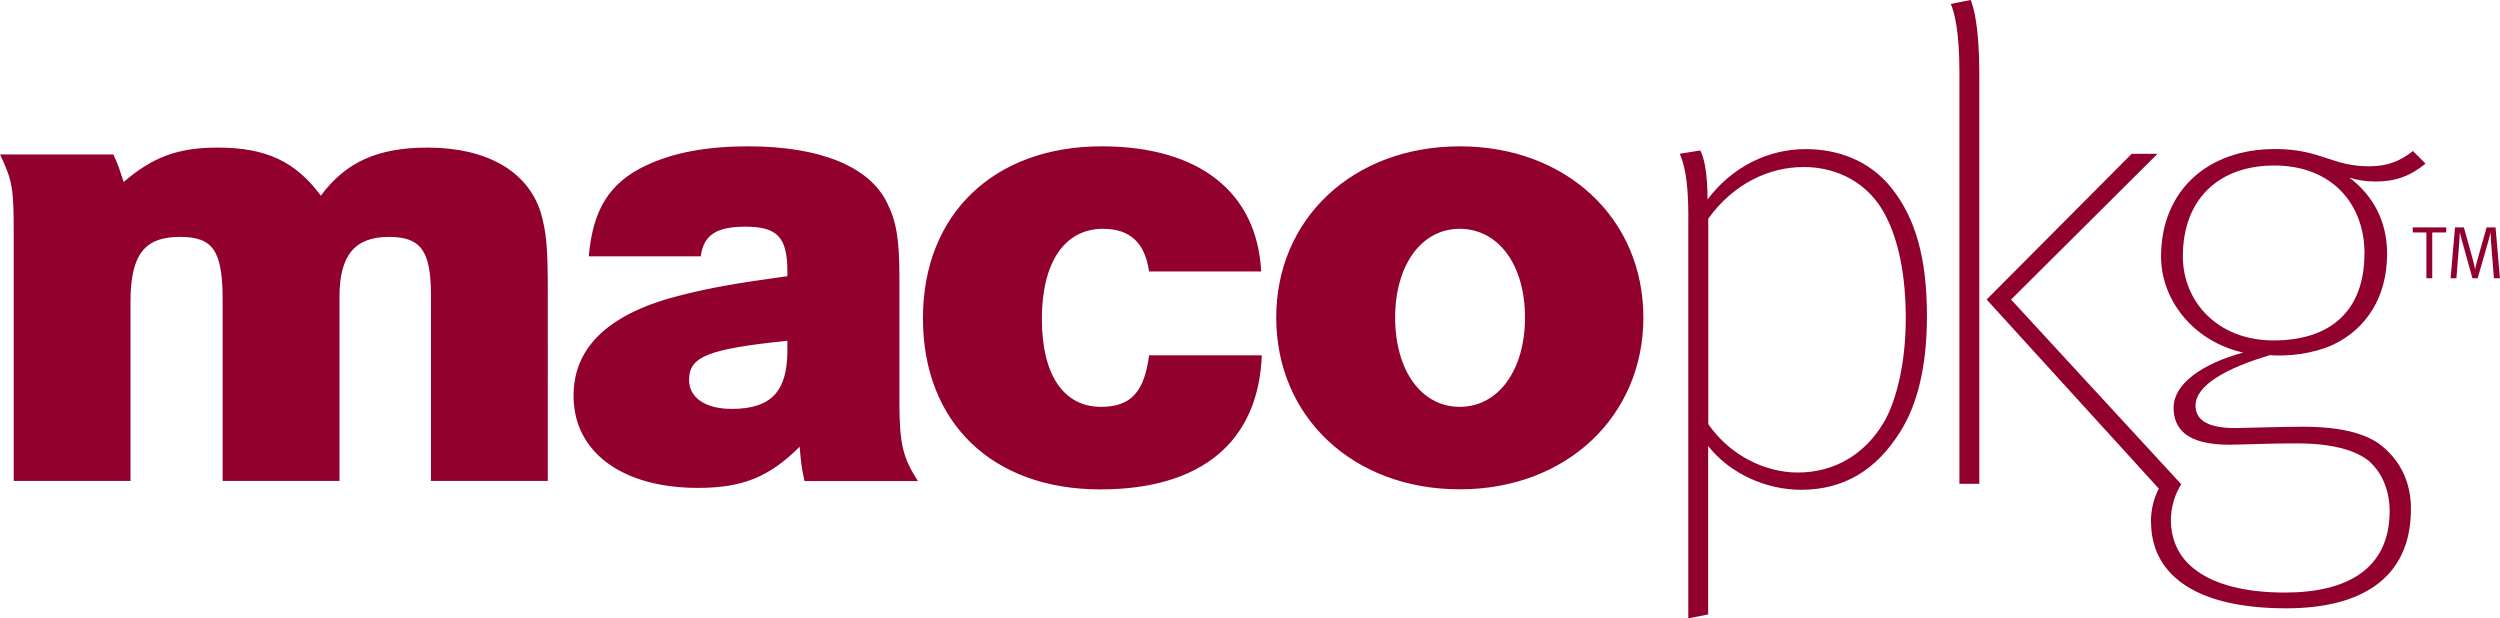 <svg xmlns="http://www.w3.org/2000/svg" id="Layer_1" data-name="Layer 1" viewBox="0 0 315.54 78.05"><defs><style>.cls-1{fill:#92002d;stroke-width:0}</style></defs><path d="M308.73 29.34h-1.74v5.78h-.74v-5.78h-1.72v-.64h4.25l-.05.64zM314.77 35.12l-.37-4.71c-.03-.4-.05-1.05-.05-1.09-.02.06-.14.61-.25 1l-1.38 4.8h-.66l-1.27-4.56c-.2-.67-.31-1.17-.32-1.25 0 .05-.05.85-.07 1.24l-.36 4.57h-.74l.56-6.42h1.12l1.17 4.2c.16.59.24 1.06.25 1.11.01-.05.09-.53.24-1.04l1.21-4.27h1.13l.55 6.42h-.77ZM0 19.5h14.31c.69 1.48.78 1.91 1.3 3.47 3.73-3.21 6.94-4.34 11.88-4.34 6.07 0 9.81 1.74 13.01 6.07 3.12-4.25 7.2-6.07 13.45-6.07 7.46 0 12.67 2.95 14.32 8.24.7 2.6.87 4.08.87 10.32V60.7H54.39V37.19c0-5.55-1.3-7.29-5.29-7.29-4.34 0-6.25 2.34-6.25 7.55V60.7H28.1V37.88c0-6.25-1.21-7.98-5.38-7.98-4.51 0-6.25 2.25-6.25 8.24V60.7H1.73V29.81c0-5.99-.09-6.86-1.73-10.33M88.45 32.35H74.31c.52-5.9 2.6-9.28 7.2-11.45 3.47-1.65 7.72-2.43 12.93-2.43 9.02 0 15.27 2.52 17.52 7.12 1.21 2.43 1.56 4.68 1.56 9.54v15.61c0 5.29.44 7.03 2.34 9.98h-14.32c-.44-2-.44-2.52-.61-4.34-3.82 3.82-7.2 5.2-12.84 5.2-9.55 0-15.7-4.51-15.7-11.63 0-6.25 4.6-10.5 13.8-12.75 3.55-.87 6.25-1.39 13.19-2.34v-.61c0-4.34-1.3-5.64-5.29-5.64-3.65 0-5.29 1.04-5.64 3.73m10.93 10.67c-10.06 1.04-12.41 2-12.41 4.95 0 2.25 2.09 3.65 5.38 3.65 4.95 0 7.03-2.17 7.03-7.37v-1.22ZM159.18 34.26h-14.15c-.52-3.65-2.43-5.38-5.81-5.38-4.86 0-7.72 4.25-7.72 11.37s2.78 11.1 7.46 11.1c3.73 0 5.47-1.82 6.07-6.5h14.23c-.43 10.93-7.63 16.92-20.39 16.92-13.62 0-22.38-8.42-22.38-21.61s9.02-21.69 22.56-21.69c12.23 0 19.61 5.73 20.13 15.79M161.08 40.07c0-12.49 9.72-21.6 23.17-21.6s23.17 9.11 23.17 21.6-9.72 21.69-23.17 21.69-23.17-9.11-23.17-21.69m15.01 0c0 6.68 3.3 11.28 8.15 11.28s8.24-4.59 8.24-11.28-3.39-11.19-8.24-11.19-8.15 4.6-8.15 11.19M213.1 27.36c0-5.19-.67-6.95-1.09-7.95l2.59-.42c.42.75.92 2.59.92 6.19 3.01-4.02 7.53-6.36 12.38-6.36 4.18 0 8.11 1.51 10.79 4.85 3.1 3.85 4.52 8.95 4.52 16.23 0 6.69-1.34 11.38-3.35 14.56-3.01 4.85-7.11 7.36-12.55 7.36-4.35 0-8.95-2.01-11.71-5.52v21.25l-2.51.5V27.36Zm24.68 25.93c1.51-2.59 2.76-7.28 2.76-13.14 0-6.27-1.25-11.29-3.43-14.39-2.26-3.17-5.77-4.68-9.46-4.68-4.35 0-8.86 2.09-12.04 6.52v25.93c2.84 4.1 7.36 6.11 11.29 6.11 4.68 0 8.53-2.34 10.88-6.36M247.31 9.03c0-5.18-.67-7.61-1.09-8.53l2.51-.5c.33.75 1.09 3.26 1.09 9.28v51.78h-2.51V9.03Zm3.43 28.78 18.32-18.4h3.26l-18.49 18.4 21.46 23.29s-.34.55-.49.83c-.14.26-2.28-.21-2.28-.21l-21.77-23.91Z" class="cls-1"/><path d="M271.48 65.92c0-1.76.42-3.18 1.09-4.43l2.72-.39c-.75 1.25-1.29 2.9-1.29 4.49 0 2.68 1.09 4.94 3.35 6.52 2.34 1.67 6.02 2.68 11.04 2.68 7.78 0 13.22-2.93 13.22-10.29 0-2.43-.84-4.77-2.67-6.36-1.51-1.18-4.19-2.18-9.12-2.18-3.26 0-7.28.17-8.45.17-5.27 0-7.03-1.93-7.03-4.69 0-2.93 3.52-5.52 8.79-6.94-6.36-1.42-10.37-6.69-10.37-12.13 0-8.2 5.77-13.56 14.39-13.56 5.77 0 7.11 2.18 11.88 2.18 2.17 0 3.85-.59 5.52-1.93l1.59 1.59c-1.93 1.59-3.85 2.26-6.27 2.26-1.26 0-2.35-.17-3.35-.5 3.09 2.34 4.77 5.61 4.77 9.62 0 5.44-2.59 9.45-6.78 11.46-2.59 1.18-5.61 1.51-8.03 1.34-5.35 1.59-9.37 3.76-9.37 6.36 0 1.59 1.17 2.84 5.02 2.84.84 0 5.77-.17 8.53-.17 5.02 0 7.78.92 9.54 2.09 2.84 2.09 4.1 5.02 4.1 8.28 0 8.95-6.53 12.55-15.73 12.55-12.21 0-17.07-4.77-17.07-10.88m26.94-33.88c0-6.44-4.27-11.13-11.38-11.13s-11.55 4.35-11.55 11.46c0 5.69 4.35 10.62 11.46 10.62s11.46-3.68 11.46-10.96" class="cls-1"/></svg>
